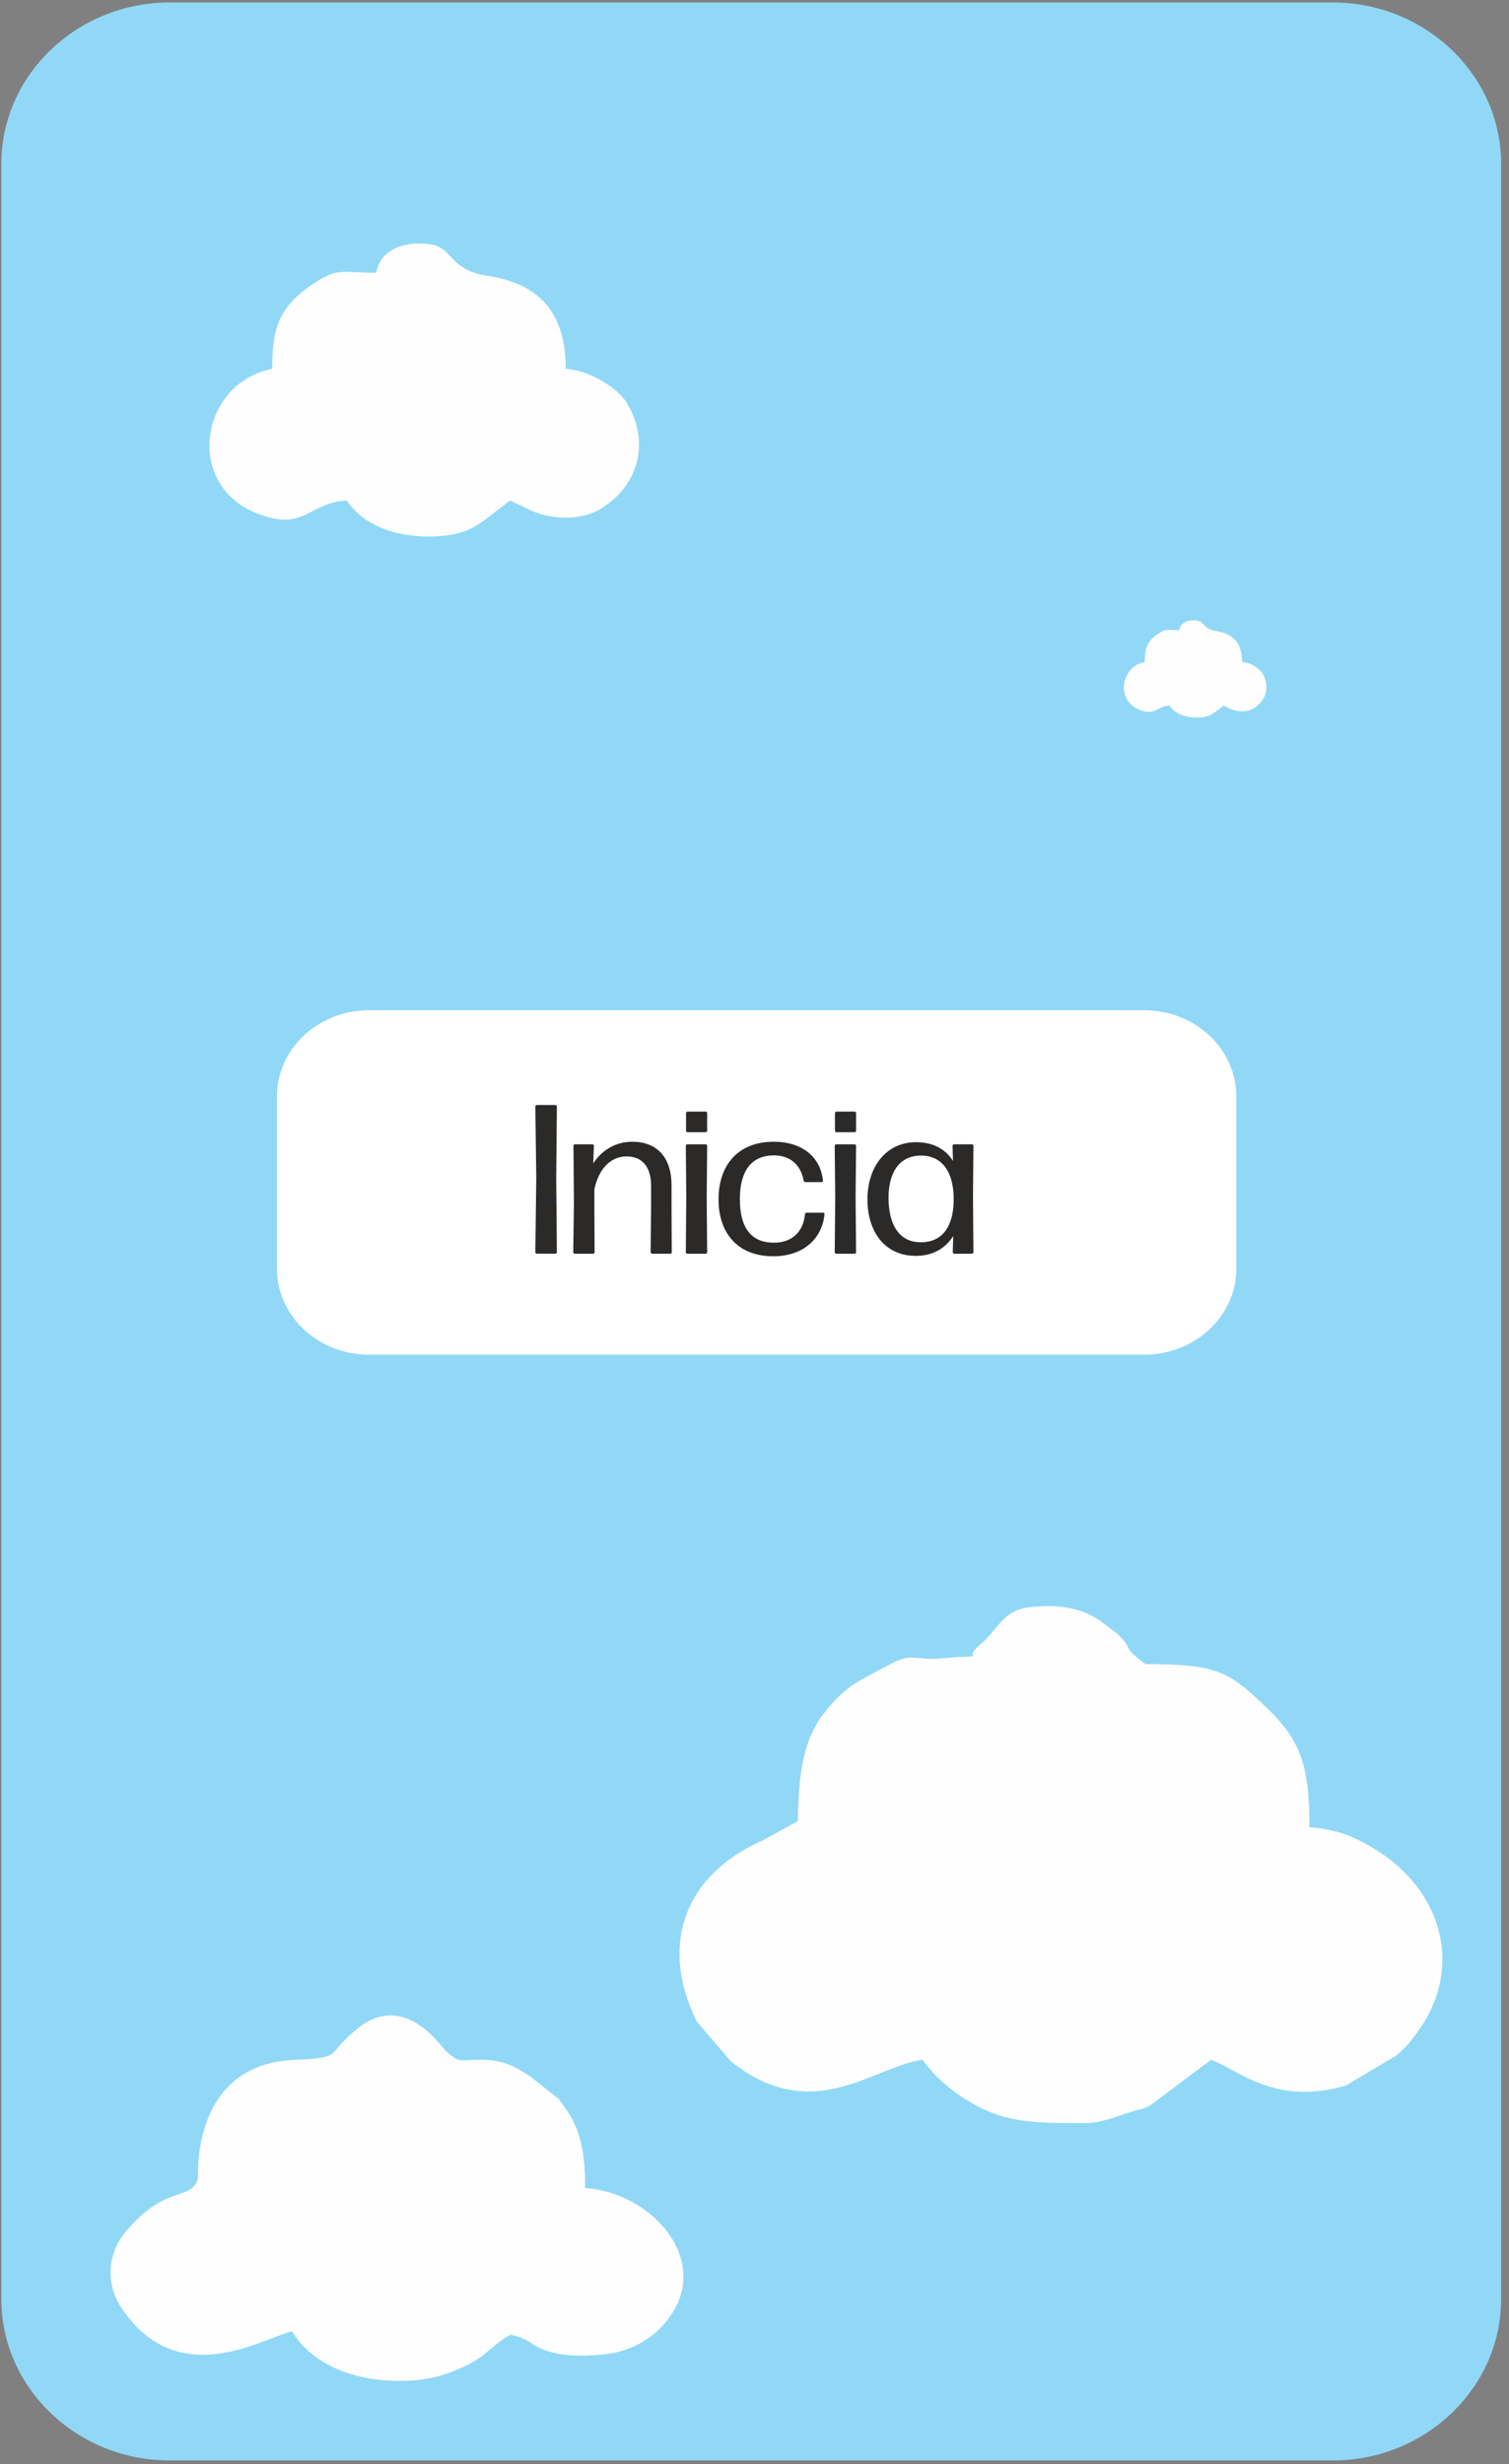 <svg xmlns="http://www.w3.org/2000/svg" xmlns:xlink="http://www.w3.org/1999/xlink" xmlns:serif="http://www.serif.com/" width="100%" height="100%" viewBox="0 0 730 1192" xml:space="preserve" style="fill-rule:evenodd;clip-rule:evenodd;stroke-linejoin:round;stroke-miterlimit:2;"><rect x="0" y="0" width="730" height="1192" fill="#808080" stroke="none"/><path d="M81.988,1.202l562.815,-0c44.75,-0 81.384,35.134 81.384,77.988l-0,1033.04c-0,42.892 -36.634,78.008 -81.384,78.008l-562.815,0c-44.731,0 -81.343,-35.116 -81.343,-78.008l0,-1033.04c0,-42.854 36.612,-77.988 81.343,-77.988Z" style="fill:#91d8f7;"></path><path d="M273.684,178.41c12.128,0.791 25.352,9.719 29.401,16.27c10.475,16.964 7.293,37.193 -9.277,49.248c-0.517,0.376 -2.355,1.682 -3.058,2.118c-9.607,5.938 -24.029,5.582 -34.711,0.514l-7.768,-3.76c-0.393,-0.139 -0.992,-0.475 -1.55,-0.673l-3.802,2.928c-11.322,8.393 -15.868,14.49 -35.702,14.47c-16.281,-0.059 -31.013,-5.186 -39.525,-17.398c-18.554,0.93 -20.166,15.32 -43.265,6.254c-35.682,-13.935 -27.521,-63.182 7.293,-69.971c0,-16.766 1.695,-28.76 18.596,-40.3c13.264,-9.086 14.297,-6.176 31.715,-6.176c1.797,-10.748 13.016,-15.756 26.405,-13.677c10.867,1.722 8.781,12.351 27.355,15.162c25.91,3.879 37.893,18.744 37.893,44.991Z" style="fill:#fefefe;"></path><path d="M600.874,320.22c4.009,0.237 8.413,3.206 9.775,5.403c3.471,5.562 2.396,12.332 -3.1,16.291c-0.166,0.158 -0.783,0.554 -1.012,0.732c-3.184,1.939 -7.975,1.86 -11.529,0.158l-2.563,-1.266c-0.125,-0.02 -0.329,-0.159 -0.496,-0.218l-1.279,0.989c-3.742,2.791 -5.271,4.81 -11.842,4.751c-5.391,-0 -10.308,-1.662 -13.137,-5.74c-6.117,0.297 -6.654,5.087 -14.321,2.098c-11.817,-4.632 -9.129,-20.962 2.417,-23.198c-0,-5.582 0.579,-9.561 6.158,-13.401c4.421,-3.009 4.754,-1.999 10.558,-1.999c0.559,-3.602 4.3,-5.285 8.763,-4.572c3.571,0.593 2.871,4.117 9.046,5.007c8.575,1.327 12.562,6.255 12.562,14.965Z" style="fill:#fefefe;"></path><path d="M554.183,805.006c34.483,-0 40.183,3.521 57.954,20.483c16.591,15.896 21.341,27.438 21.341,58.475c14.092,0.929 22.667,5.163 31.242,10.313c33.533,20.166 43.471,58.471 20.867,88.871c-4.175,5.662 -5.084,6.733 -9.896,11.066l-24.4,14.567c-34.671,10.333 -52.771,-7.954 -65.417,-12.35l-29.546,22.108c-6.341,3.009 -1.608,0.654 -9.108,3.029l-9.467,3.15c-9.316,2.771 -10.97,2.275 -21.545,2.275c-17.73,0.038 -30.146,-1.562 -41.45,-7.187c-11.609,-5.779 -21.817,-13.954 -28.409,-23.375c-23.533,2.908 -53.285,32.542 -92.913,0.575l-16.405,-19.2c-18.822,-38.4 -4.586,-71.438 31.839,-87.471l17.108,-9.362c0.351,-23.655 2.789,-39.667 12.685,-52.275c9.856,-12.509 15.476,-14.963 29.278,-22.209c0.517,-0.258 1.362,-0.675 1.879,-0.95c0.475,-0.279 1.325,-0.733 1.821,-0.95c10.287,-5.283 9.917,-1.129 24.687,-2.433c24.838,-2.217 7.521,1.821 18.163,-6.871c7.996,-6.55 10.579,-16.208 23.079,-17.733c13.717,-1.742 24.463,0.137 32.788,5.325c0.537,0.275 1.325,0.829 1.82,1.125l8.346,6.316c8.554,8.213 1.404,5.759 13.659,14.688Z" style="fill:#fefefe;"></path><path d="M283.069,1058.44c30.971,2.038 59.05,32.463 42.79,59.5c-6.901,11.421 -19.05,19.855 -34.629,21.063c-8.45,0.712 -16.735,0.929 -24.297,-1.108c-11.426,-3.071 -8.265,-5.78 -19.897,-8.534c-9.566,5.288 -11.364,10.254 -22.108,15.263c-10.33,4.808 -18.512,6.966 -30.744,7.087c-25.144,0.334 -44.277,-9.404 -52.851,-23.891c-12.81,2.354 -54.339,29.908 -82.149,-10.75c-9.153,-13.359 -6.219,-28.167 1.508,-37.392c19.752,-23.533 31.694,-14.567 35.124,-25.829c0.083,-0.179 -3.884,-54.946 46.013,-57.363c25.537,-1.208 14.607,-2 31.364,-15.379c22.603,-18.033 40.372,9.163 42.252,10.867c7.955,7.046 6.384,3.9 19.463,4.491c9.71,0.417 15.062,3.605 22.541,8.709l12.769,10.137c0.434,0.513 3.76,5.125 4.711,6.609c6.239,9.837 8.14,20.408 8.14,36.52Z" style="fill:#fefefe;"></path><rect x="108.978" y="463.702" width="508.208" height="207.966" style="fill:none;"></rect><path d="M598.083,530.352c-0,-22.975 -19.942,-41.65 -44.505,-41.65l-375.094,-0c-24.564,-0 -44.506,18.675 -44.506,41.65l0,83.325c0,22.975 19.942,41.65 44.506,41.65l375.094,-0c24.563,-0 44.505,-18.675 44.505,-41.65l-0,-83.325Z" style="fill:#fff;"></path><path d="M269.08,569.793l0.321,-34.537c-0,-0.421 -0.321,-0.721 -0.77,-0.721l-8.883,0c-0.449,0 -0.77,0.3 -0.77,0.721l0.449,34.537l-0.449,35.959c0,0.421 0.321,0.721 0.77,0.721l8.883,-0c0.449,-0 0.77,-0.3 0.77,-0.721l-0.321,-35.959Z" style="fill:#2b2a29;fill-rule:nonzero;"></path><path d="M287.531,583.868l-0,-8.533c2.2,-10.275 8.115,-15.929 15.589,-15.929c7.026,-0 11.852,4.417 11.852,14.292l-0,10.17l-0.214,21.888c0,0.421 0.342,0.721 0.769,0.721l8.67,-0c0.449,-0 0.769,-0.3 0.769,-0.721l-0.107,-21.888l0,-10.47c0,-13.892 -7.345,-21.088 -18.984,-21.088c-9.012,0 -15.376,5.033 -18.899,10.492l0.341,-8.534c0,-0.4 -0.342,-0.72 -0.769,-0.72l-8.35,-0c-0.448,-0 -0.769,0.32 -0.769,0.72l0.214,28.163l-0.32,23.325c-0,0.421 0.32,0.721 0.769,0.721l8.777,-0c0.448,-0 0.769,-0.3 0.769,-0.721l-0.107,-21.888Z" style="fill:#2b2a29;fill-rule:nonzero;"></path><path d="M341.324,537.718l-8.67,0c-0.427,0 -0.769,0.317 -0.769,0.717l0,8.538c0,0.42 0.342,0.716 0.769,0.716l8.67,0c0.449,0 0.769,-0.296 0.769,-0.716l0,-8.538c0,-0.4 -0.32,-0.717 -0.769,-0.717Zm0.556,41.434l0.213,-24.884c0,-0.4 -0.32,-0.72 -0.769,-0.72l-8.777,-0c-0.427,-0 -0.769,0.32 -0.769,0.72l0.214,24.884l-0.214,26.604c0,0.421 0.342,0.721 0.769,0.721l8.777,-0c0.449,-0 0.769,-0.3 0.769,-0.721l-0.213,-26.604Z" style="fill:#2b2a29;fill-rule:nonzero;"></path><path d="M374.062,607.714c14.714,0 23.704,-8.633 24.814,-20.446c0,-0.42 -0.342,-0.62 -0.769,-0.62l-7.901,-0c-0.448,-0 -0.769,0.2 -0.769,0.72c-0.876,8.734 -6.491,13.871 -15.161,13.771c-11.084,0 -16.36,-7.496 -16.36,-21.066c0,-13.271 5.276,-21.067 16.36,-21.167c7.794,-0 13.068,4.317 14.499,12.212c0.107,0.517 0.427,0.717 0.876,0.717l7.794,0c0.448,0 0.769,-0.3 0.662,-0.717c-1.11,-11.195 -9.78,-18.808 -23.831,-18.808c-17.127,0 -26.673,11.213 -26.673,27.863c-0,16.65 9.545,27.541 26.459,27.541Z" style="fill:#2b2a29;fill-rule:nonzero;"></path><path d="M413.377,537.718l-8.693,0c-0.427,0 -0.767,0.317 -0.767,0.717l-0,8.538c-0,0.42 0.34,0.716 0.767,0.716l8.693,0c0.427,0 0.768,-0.296 0.768,-0.716l-0,-8.538c-0,-0.4 -0.341,-0.717 -0.768,-0.717Zm0.533,41.434l0.235,-24.884c-0,-0.4 -0.341,-0.72 -0.768,-0.72l-8.799,-0c-0.427,-0 -0.768,0.32 -0.768,0.72l0.234,24.884l-0.234,26.604c-0,0.421 0.341,0.721 0.768,0.721l8.799,-0c0.427,-0 0.768,-0.3 0.768,-0.721l-0.235,-26.604Z" style="fill:#2b2a29;fill-rule:nonzero;"></path><path d="M461.02,561.564c-3.737,-5.858 -9.887,-9.037 -17.787,-9.037c-14.93,-0 -23.6,12.333 -23.6,27.646c-0,15.312 8.116,27.345 23.387,27.345c8.242,0 14.263,-3.6 18.108,-9.554l-0.216,7.792c-0,0.421 0.341,0.721 0.771,0.721l8.458,-0c0.446,-0 0.767,-0.3 0.767,-0.721l-0.213,-26.304l0.213,-25.184c-0,-0.4 -0.321,-0.72 -0.767,-0.72l-8.567,-0c-0.446,-0 -0.766,0.32 -0.766,0.72l0.212,7.296Zm-15.483,39.375c-10.654,0.1 -15.696,-8.733 -15.696,-21.487c-0,-12.034 5.042,-20.546 15.933,-20.446c9.971,0.1 15.696,7.912 15.588,21.467c-0.104,13.57 -6.042,20.466 -15.825,20.466Z" style="fill:#2b2a29;fill-rule:nonzero;"></path></svg>